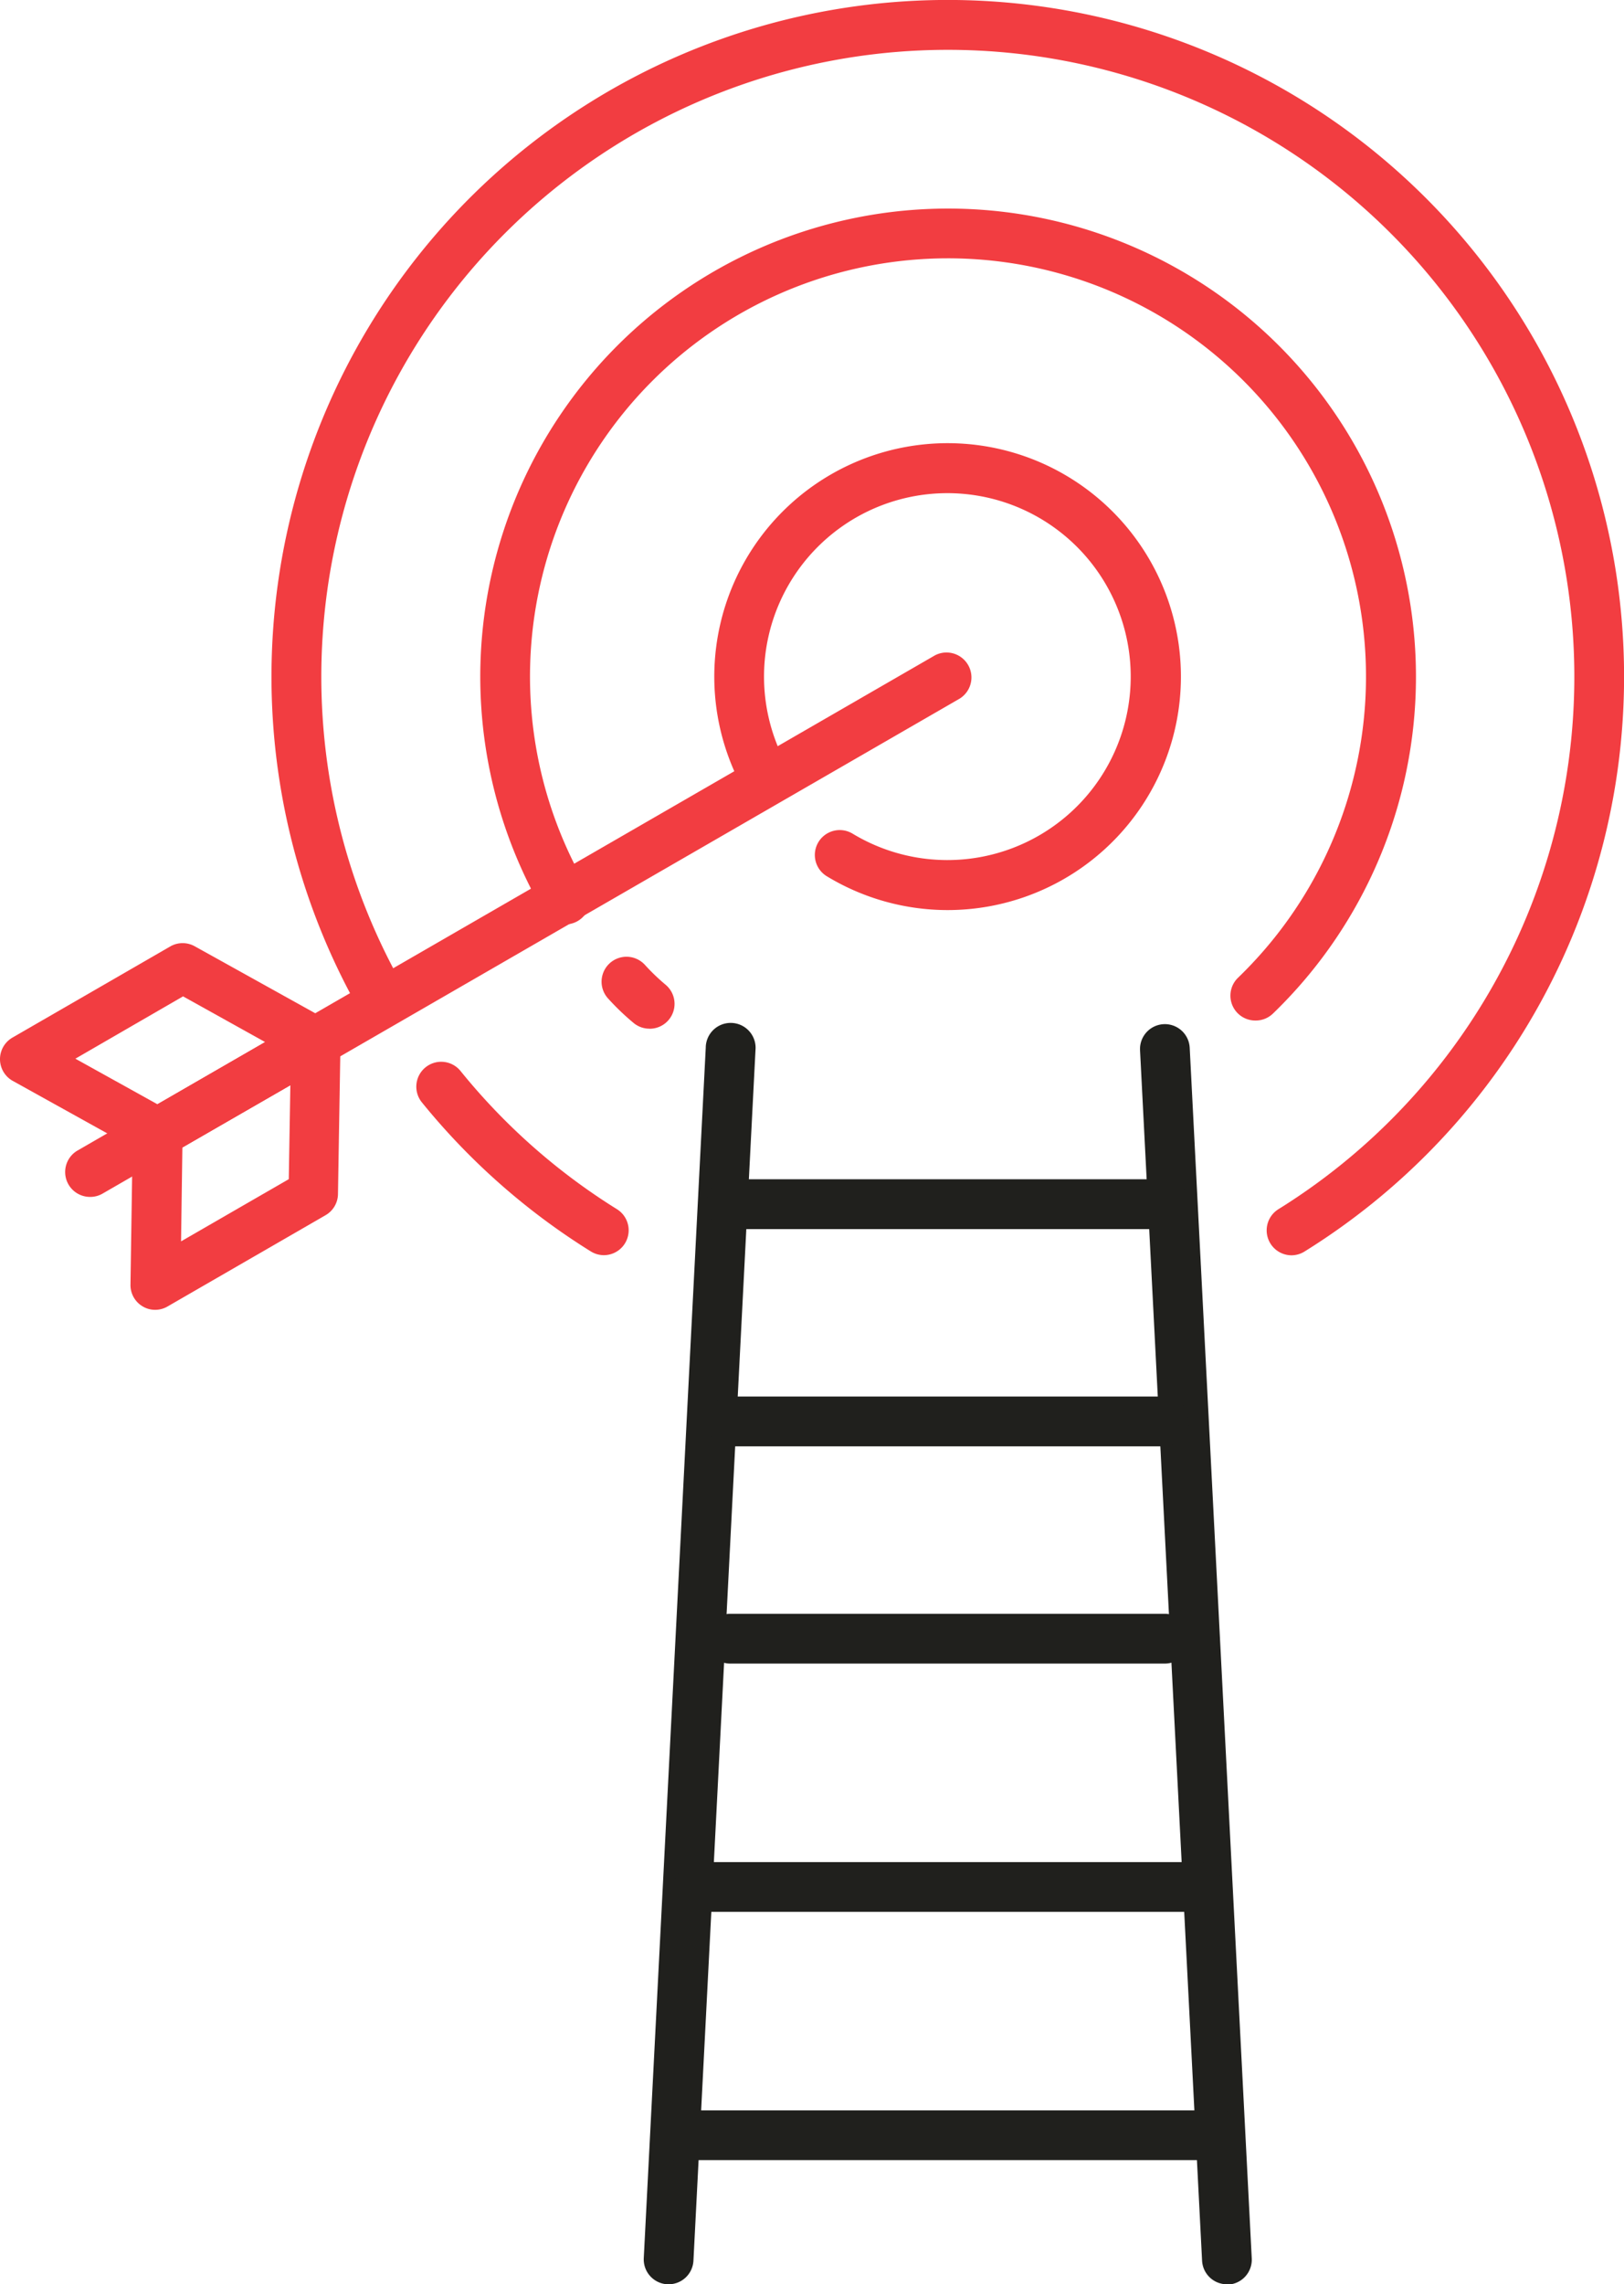 <?xml version="1.0" encoding="UTF-8"?> <svg xmlns="http://www.w3.org/2000/svg" viewBox="0 0 269.09 378.28"><defs><style>.cls-1{fill:#20201d;}.cls-2{fill:#f23d41;}</style></defs><g id="Layer_2" data-name="Layer 2"><g id="_ëîé_1" data-name="‘ëîé_1"><path class="cls-1" d="M110.79,378.28h-.21a4.13,4.13,0,0,1-3.91-4.33l10.27-200.44a4.13,4.13,0,1,1,8.24.42L114.9,374.37A4.12,4.12,0,0,1,110.79,378.28Z"></path><path class="cls-1" d="M203.29,378.28a4.12,4.12,0,0,1-4.11-3.91L188.9,173.93a4.12,4.12,0,1,1,8.23-.42L207.41,374a4.13,4.13,0,0,1-3.91,4.33Z"></path><path class="cls-1" d="M202,357.72H112.28a4.12,4.12,0,1,1,0-8.24H202a4.12,4.12,0,0,1,0,8.24Z"></path><path class="cls-1" d="M198.15,316.61H115.93a4.13,4.13,0,1,1,0-8.25h82.22a4.13,4.13,0,1,1,0,8.25Z"></path><path class="cls-1" d="M193,275.49h-72a4.12,4.12,0,0,1,0-8.24h72a4.12,4.12,0,0,1,0,8.24Z"></path><path class="cls-1" d="M193,239.52h-72a4.13,4.13,0,0,1,0-8.25h72a4.13,4.13,0,0,1,0,8.25Z"></path><path class="cls-1" d="M193,203.54h-72a4.13,4.13,0,0,1,0-8.25h72a4.13,4.13,0,0,1,0,8.25Z"></path><path class="cls-2" d="M214,207.88a4.13,4.13,0,0,1-2.18-7.63A103.81,103.81,0,1,0,67,163.71a4.13,4.13,0,1,1-7.15,4.12,112.06,112.06,0,1,1,156.31,39.42A4.1,4.1,0,0,1,214,207.88Z"></path><path class="cls-2" d="M100.08,207.86a4.13,4.13,0,0,1-2.18-.62,112.42,112.42,0,0,1-28-24.69,4.12,4.12,0,1,1,6.41-5.19,103.81,103.81,0,0,0,25.91,22.88,4.12,4.12,0,0,1-2.18,7.62Z"></path><path class="cls-2" d="M157,150.71a38.63,38.63,0,0,1-20-5.6,4.12,4.12,0,0,1,4.28-7.05,30.38,30.38,0,1,0-11-11.51,4.12,4.12,0,0,1-7.25,3.93,38.66,38.66,0,1,1,34,20.23Z"></path><path class="cls-2" d="M208,169a4.12,4.12,0,0,1-2.86-7.09,69.26,69.26,0,1,0-108-15.17,4.13,4.13,0,1,1-7.14,4.14,77.52,77.52,0,1,1,120.89,17A4.11,4.11,0,0,1,208,169Z"></path><path class="cls-2" d="M107.62,170.35a4.09,4.09,0,0,1-2.7-1,41.33,41.33,0,0,1-4.11-3.94,4.12,4.12,0,0,1,6-5.68,35.29,35.29,0,0,0,3.53,3.39,4.12,4.12,0,0,1-2.7,7.24Z"></path><path class="cls-2" d="M26.13,191.73a4.22,4.22,0,0,1-2-.51L2.12,179a4.12,4.12,0,0,1-.06-7.17l26.17-15.11a4.11,4.11,0,0,1,4.06,0l22,12.22a4.12,4.12,0,0,1,.06,7.17L28.2,191.18A4.11,4.11,0,0,1,26.13,191.73ZM12.49,175.32l13.6,7.55,17.85-10.3L30.33,165Z"></path><path class="cls-2" d="M25.71,216.91a4,4,0,0,1-2.09-.58,4.09,4.09,0,0,1-2-3.61L22,187.54a4.15,4.15,0,0,1,2.06-3.5l26.17-15.11a4.13,4.13,0,0,1,6.19,3.64L56,197.74a4.09,4.09,0,0,1-2.06,3.5L27.77,216.35A4.09,4.09,0,0,1,25.71,216.91ZM30.22,190,30,205.57l17.85-10.3.26-15.56Z"></path><path class="cls-2" d="M14.92,198.21a4.12,4.12,0,0,1-2.06-7.69l142.07-82a4.13,4.13,0,0,1,4.12,7.15L17,197.66A4.06,4.06,0,0,1,14.92,198.21Z"></path></g></g></svg> 